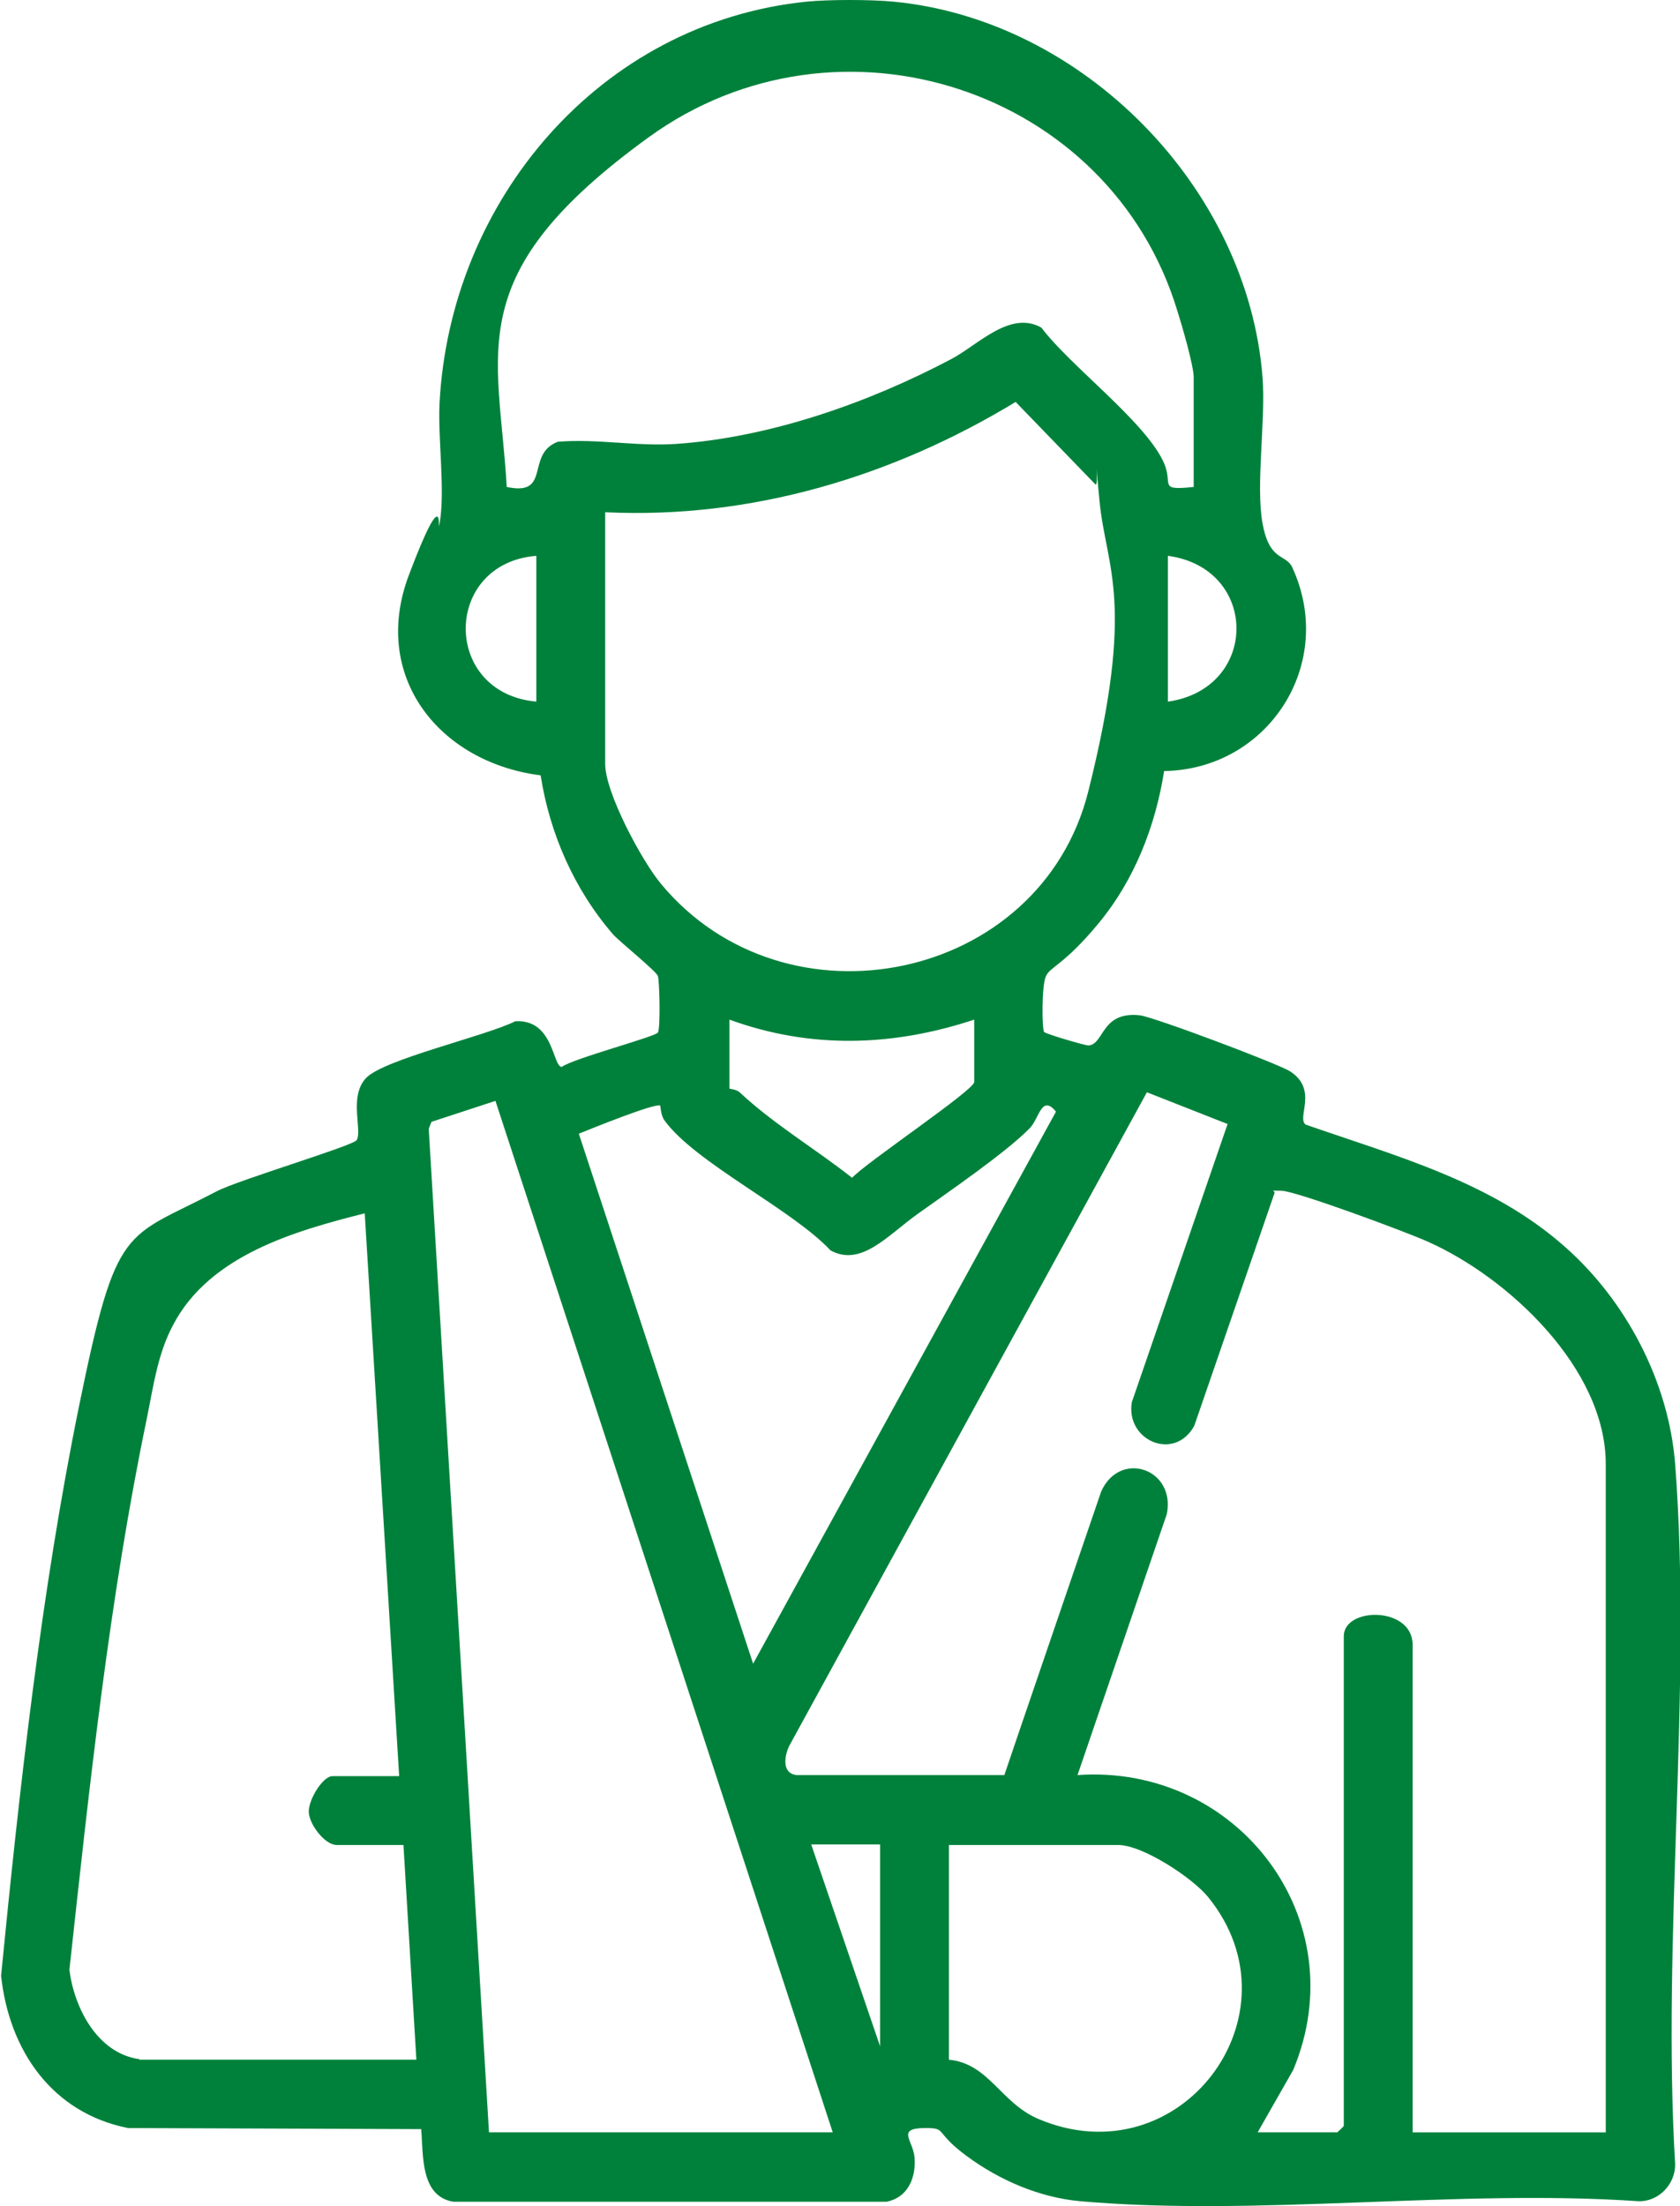 <?xml version="1.0" encoding="UTF-8"?>
<svg id="Layer_1" xmlns="http://www.w3.org/2000/svg" version="1.1" viewBox="0 0 312.3 410">
  <!-- Generator: Adobe Illustrator 29.5.1, SVG Export Plug-In . SVG Version: 2.1.0 Build 141)  -->
  <defs>
    <style>
      .st0 {
        fill: #00813b;
      }
    </style>
  </defs>
  <path class="st0" d="M166,.3c35.3,3.3,66,34.6,68.7,69.9.6,8-1.3,20,0,27.1s4.3,5.6,5.5,8.1c8.3,17.9-4.4,37.6-23.8,37.9-1.6,10.2-5.5,20.2-12.1,28.2s-9.1,8.1-9.9,10-.7,9.9-.3,10.3,7.9,2.6,8.3,2.5c2.9-.3,2.3-6.4,9.5-5.6,2.6.3,25.7,9,27.9,10.4,5.3,3.4,1.2,8.6,2.9,9.9,16.9,5.9,34.6,10.6,48.3,22.8,11.3,10,19.2,25,20.4,40.3,3.2,41.9-2.5,87.9,0,130.2,0,3.7-3.1,6.9-6.8,6.8-33.5-2.3-70.7,2.9-103.8,0-7.6-.7-15-3.9-21.1-8.4s-3.6-5.2-7.6-5.2c-5.6,0-2.4,2.2-2.1,5.4s-.8,7.4-5.2,8.3h-80.5c-6.2-1-5.6-8.7-6-13.5l-54.5-.2c-14.1-2.8-22.1-14.4-23.6-28.3,3.4-34.7,7.5-71.6,14.5-105.9s8.4-30.9,25.6-39.9c4-2.1,25.2-8.4,26-9.5,1.1-1.8-1.5-8,1.7-11.5s22.2-7.8,27.8-10.6c7.1-.4,6.9,8.3,8.6,8.5,2.2-1.6,17.4-5.6,17.9-6.4s.3-9.6,0-10.5-6.9-6.2-8.3-7.7c-7.2-8.3-11.8-18.7-13.5-29.6-18.9-2.4-31.6-18.4-24.5-37.2s5.2-7,5.7-9.5c1.1-6-.3-15.7,0-22.3C83.6,37.3,111.5,4.2,150,.3c4.1-.4,11.8-.4,16,0ZM221.9,90.5v-20.4c0-2.1-2.2-9.7-3-12.2C206.4,16.4,155.8,0,120.6,25.5s-27.9,39.4-26.4,65c8.4,1.8,3.4-6.1,9.5-8.4,7.4-.6,14.6.9,22,.4,17.5-1.2,35.9-7.7,51.2-15.8,4.9-2.6,10.9-9.1,16.7-5.8,5.3,7.1,19.5,17.6,22.8,25.2,1.7,4-1.2,5.1,5.5,4.4ZM112.5,95.3v46.7c0,5.3,6.8,18,10.4,22.3,23.2,27.9,70.5,18.2,79.4-17.2s3.3-41.5,2.1-53.9,0-2.3-.8-3.2l-14.8-15.3c-22.9,13.9-49.2,21.8-76.3,20.5ZM99.7,103.3c-17.4,1.4-17.6,25.5,0,27.1v-27.1ZM217.1,130.4c17-2.4,17-24.8,0-27.1v27.1ZM181.1,189.5c-15.1,5-30.4,5.5-45.5,0v12.8c0,.1,1.3.1,2,.8,6.2,5.8,14.1,10.5,20.8,15.8,2.4-2.7,22.7-16.3,22.7-17.8v-11.6ZM233.8,396.3h14.8c0,0,1.2-1.1,1.2-1.2v-91c0-5.5,12.8-5.6,12.8,1.6v90.6h35.9v-124.2c0-17.7-18-34.6-33-41.3-3.7-1.7-24.7-9.5-27.3-9.5s-1.1-.2-1.3.5l-14.9,43.2c-3.7,6.7-12.8,2.7-11.6-4.4l17.8-51.7-15-5.9-66.5,121.5c-.9,1.9-1.4,5.1,1.4,5.4h38.6c0-.1,18-52.7,18-52.7,3.5-7.8,13.9-4.2,12.2,4.2l-16.6,48.5c29.8-2.1,51.8,26.8,40.1,54.8l-6.5,11.4ZM90.9,396.3h63.9l-62.7-191.7-11.9,3.9-.5,1.3,11.2,186.5ZM122.8,205.5c-.7-.7-13.2,4.4-15.2,5.2l32.4,98.5,56.3-102.6c-2.7-3.3-3.1,1.3-4.9,3.1-4.4,4.5-15.2,11.9-20.8,15.9s-10.5,9.9-16.2,6.8c-7.2-7.7-25.2-16.3-30.9-24.2-.7-1-.7-2.7-.8-2.8ZM25.9,382.8h51.5l-2.4-39.9h-12.4c-2.2,0-5.1-3.8-5.2-6.1s2.6-6.7,4.4-6.7h12.4l-6.4-104.6c-13.1,3.3-28.8,7.8-35.6,20.7-2.9,5.4-3.7,11.5-4.9,17.4-7,33.6-10.7,68.6-14.4,102.5.9,7.1,5.2,15.5,13,16.6ZM163.6,342.8h-12.8l12.8,37.5v-37.5ZM176.4,382.8c7.4.7,9.6,8,16.6,11,26.4,11.2,49.3-19.4,31.6-41.2-2.9-3.6-12.2-9.7-16.7-9.7h-31.5v39.9Z"/>
</svg>